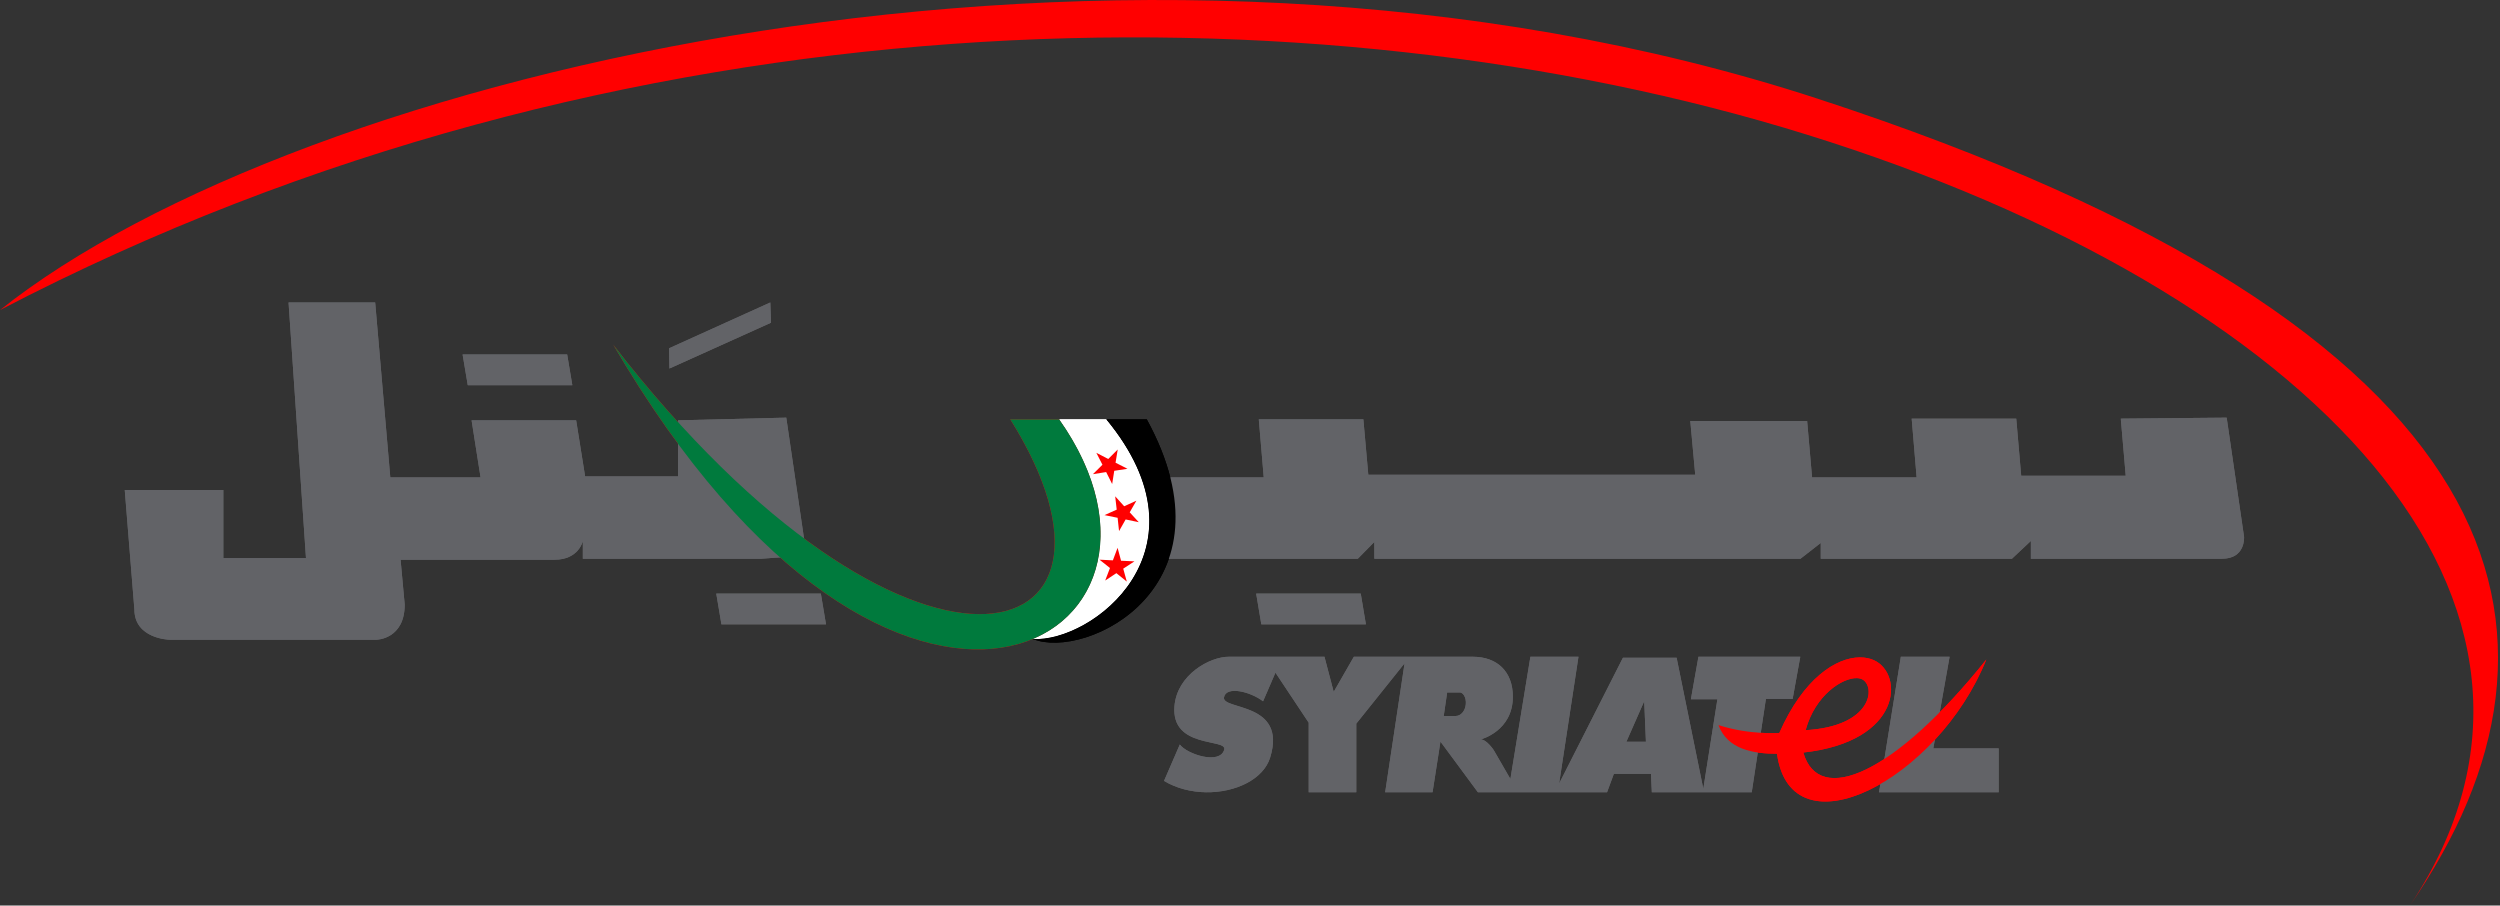 <?xml version="1.0" encoding="UTF-8" standalone="no"?>
<!-- Created with Inkscape (http://www.inkscape.org/) -->

<svg
   id="svg3498"
   version="1.1"
   inkscape:version="1.4 (86a8ad7, 2024-10-11)"
   width="552.91"
   height="200.273"
   sodipodi:docname="Syriatel_Logo.svg"
   xml:space="preserve"
   xmlns:inkscape="http://www.inkscape.org/namespaces/inkscape"
   xmlns:sodipodi="http://sodipodi.sourceforge.net/DTD/sodipodi-0.dtd"
   xmlns="http://www.w3.org/2000/svg"
   xmlns:svg="http://www.w3.org/2000/svg"
   xmlns:rdf="http://www.w3.org/1999/02/22-rdf-syntax-ns#"
   xmlns:cc="http://creativecommons.org/ns#"
   xmlns:dc="http://purl.org/dc/elements/1.1/"><rect width="100%" height="100%" fill="#333333" stroke="none"/><defs
     id="defs3502" /><sodipodi:namedview
     pagecolor="#ffffff"
     bordercolor="#666666"
     borderopacity="1"
     objecttolerance="10"
     gridtolerance="10"
     guidetolerance="10"
     inkscape:pageopacity="0"
     inkscape:pageshadow="2"
     inkscape:window-width="1920"
     inkscape:window-height="1017"
     id="namedview3500"
     showgrid="false"
     inkscape:zoom="1.4142136"
     inkscape:cx="222.73863"
     inkscape:cy="220.97086"
     inkscape:window-x="-8"
     inkscape:window-y="-8"
     inkscape:window-maximized="1"
     inkscape:current-layer="svg3498"
     inkscape:showpageshadow="2"
     inkscape:pagecheckerboard="0"
     inkscape:deskcolor="#d1d1d1" /><g
     id="g3047"
     transform="matrix(1.25,0,0,-1.25,-508.593,152.609)" /><g
     id="g22"
     transform="matrix(2.222,0,0,-2.222,191.568,76.071)" /><g
     id="g40"
     transform="matrix(0.999,0,0,0.999,0,0.273)"><g
       id="g26"
       transform="scale(1.224)"><g
         id="g24"><g
           id="g3021"
           transform="matrix(2.222,0,0,-2.222,402.74,75.318)"><path
             inkscape:connector-curvature="0"
             d="m 0,0 1.415,-9.7 c 0,0 0.139,-1.783 -1.791,-1.783 H -15.939 v 1.447 l -1.54,-1.447 h -15.564 v 1.285 l -1.648,-1.285 h -34.688 l -0.002,1.366 -1.343,-1.366 L -86.377,-11.483 v 6.62 h 7.994 L -78.785,-0.135 h 8.511 l 0.402,-4.512 h 26.613 L -43.661,-0.27 h 9.51 l 0.402,-4.593 h 8.511 L -25.64,-0.081 h 8.511 l 0.402,-4.647 h 8.51 L -8.619,-0.081 Z"
             style="fill:#626367;fill-opacity:1;fill-rule:nonzero;stroke:none"
             id="path3023"
             sodipodi:nodetypes="ccccccccccccccccccccccccccccc" /></g><path
           inkscape:connector-curvature="0"
           d="m 228.137,112.698 h 18.914 l -0.933,-5.556 h -18.914 z"
           style="fill:#626367;fill-opacity:1;fill-rule:nonzero;stroke:none;stroke-width:1.798"
           id="path4"
           sodipodi:nodetypes="ccccc" /></g><g
         id="g23"><path
           inkscape:connector-curvature="0"
           d="m 130.485,112.698 h 18.914 l -0.933,-5.556 h -18.914 z"
           style="fill:#626367;fill-opacity:1;fill-rule:nonzero;stroke:none;stroke-width:1.798"
           id="path2"
           sodipodi:nodetypes="ccccc" /><g
           id="g3025"
           transform="matrix(2.222,0,0,-2.222,142.212,75.318)"><path
             inkscape:connector-curvature="0"
             d="m 0,0 1.648,-11.213 -3.674,-0.27 h -14.534 v 1.432 c 0,0 -0.332,-1.513 -2.296,-1.513 H -31.395 l 0.336,-3.65 c 0,-2.819 -2.281,-2.861 -2.281,-2.861 h -16.886 c 0,0 -2.837,0.069 -2.837,2.471 L -53.847,-5.89 h 8.025 V -11.429 h 6.727 l -1.418,20.804 h 7.051 L -32.232,-4.863 h 7.348 l -0.731,4.647 h 8.511 L -16.373,-4.782 h 7.565 v 4.566 z"
             style="fill:#626367;fill-opacity:1;fill-rule:nonzero;stroke:none"
             id="path3027"
             sodipodi:nodetypes="ccccccccccccccccccccccccc" /></g><g
           id="g3031"
           transform="matrix(2.222,0,0,-2.222,121.017,62.769)"><path
             inkscape:connector-curvature="0"
             d="m 0,0 8.24,3.729 0.055,-1.648 -8.268,-3.729 z"
             style="fill:#626367;fill-opacity:1;fill-rule:nonzero;stroke:none"
             id="path3033"
             sodipodi:nodetypes="ccccc" /></g><path
           inkscape:connector-curvature="0"
           d="m 84.605,69.45 h 18.914 l -0.933,-5.556 H 83.671 Z"
           style="fill:#626367;fill-opacity:1;fill-rule:nonzero;stroke:none;stroke-width:1.798"
           id="path5"
           sodipodi:nodetypes="ccccc" /></g><g
         id="g25"><path
           id="path12"
           style="fill:#ffffff;fill-opacity:1;stroke:none;stroke-width:0.5;stroke-linecap:square;stroke-dasharray:none;stroke-opacity:1"
           d="m 191.568,75.618 c 12.508,17.671 8.292,34.249 -4.73,39.725 l -0.008,0.012 c 10.585,0.611 32.83,-16.034 13.268,-39.736 z"
           sodipodi:nodetypes="ccccc" /><path
           style="fill:#000000;fill-opacity:1;stroke:none;stroke-width:0.889;stroke-linecap:square;stroke-dasharray:none;stroke-opacity:1"
           d="m 200.096,75.619 h 7.324 c 16.659,30.488 -11.174,43.632 -20.59,39.736 10.585,0.611 32.829,-16.033 13.266,-39.736 z"
           id="path1"
           sodipodi:nodetypes="cccc" /><g
           id="g3039"
           transform="matrix(2.222,0,0,-2.222,200.635,85.946)"><path
             inkscape:connector-curvature="0"
             d="M 0.771,0 1.149,-1.162 h 1.216 l -0.973,-0.729 0.352,-1.135 -0.973,0.702 -0.946,-0.702 0.352,1.135 -0.973,0.729 h 1.216 z"
             style="fill:#00a651;fill-opacity:1;fill-rule:nonzero;stroke:none"
             id="path3041" /></g><g
           id="g3043"
           transform="matrix(2.222,0,0,-2.222,201.055,95.913)"><path
             inkscape:connector-curvature="0"
             d="M 0.771,0 1.149,-1.162 h 1.216 l -0.972,-0.729 0.351,-1.162 -0.973,0.729 -0.973,-0.729 0.379,1.162 -0.973,0.729 h 1.216 z"
             style="fill:#00a651;fill-opacity:1;fill-rule:nonzero;stroke:none"
             id="path3045" /></g><g
           id="g3051"
           transform="matrix(2.222,0,0,-2.222,191.568,75.798)"><path
             inkscape:connector-curvature="0"
             d="M 0,0.081 H -3.98 C 8.186,-19.349 -12.307,-24.799 -36.298,6.155 -13.179,-33.477 12.768,-17.957 0,0.081 Z"
             style="fill:#ff0000;fill-opacity:1;fill-rule:nonzero;stroke:none"
             id="path3053"
             sodipodi:nodetypes="cccc" /></g></g><g
         id="g10"
         transform="matrix(0.34,0,0,0.34,-279.993,188.794)"><path
           id="path6"
           style="fill:#626367;fill-opacity:1;stroke:none;stroke-width:0.5;stroke-linecap:square;stroke-dasharray:none;stroke-opacity:1"
           d="m 1477.154,-206.557 c -10.055,0 -27.473,9.514 -28.863,26.279 -1.892,22.822 28.122,17.057 26.475,23.115 -2.236,8.223 -19.798,2.494 -23.633,-2.711 l -8.395,19.369 c 6.705,4.007 14.564,5.909 22.275,6.027 15.621,0.24 30.633,-6.835 34.205,-18.539 9.071,-29.642 -25.704,-25.051 -24.582,-31.912 1.015,-6.21 13.851,-3.23 20.791,2.066 l 6.586,-15.238 17.691,26.604 v 37.02 h 25.312 v -36.504 l 25.691,-32.104 -10.32,68.607 h 25.203 l 4.201,-26.969 19.922,26.969 h 68.703 l 3.615,-9.771 h 19.758 l 0.453,9.771 h 53.141 l 7.541,-49.66 h 14.219 l 4.066,-22.42 h -54.172 l -4.018,22.604 h 14.107 l -7.508,47.646 -14.205,-69.734 h -28.541 l -33.963,66.959 10.299,-67.475 h -25.568 l -10.639,65.018 -8.863,-15.352 c 0,0 -3.776,-5.695 -6.939,-5.695 0,0 17.109,-4.33 17.109,-22.729 0,-13.426 -8.431,-21.242 -21.307,-21.242 h -63.279 l -10.717,18.66 -4.916,-18.66 z m 357.545,0 -11.596,72.08 h 63.647 v -23.316 h -34.791 l 8.674,-48.764 z m -241.346,18.996 h 6.894 c 1.422,0 3.392,2.494 3.022,6.318 -0.37,3.824 -2.877,6.191 -5.258,6.191 h -6.484 z m 104.83,4.656 0.914,21.551 h -10.41 z" /><path
           id="path9"
           style="fill:#ff0000;fill-opacity:1;stroke:none;stroke-width:0.5;stroke-linecap:square;stroke-dasharray:none;stroke-opacity:1"
           d="m 1812.812,-206.215 c -12.403,0.114 -29.878,10.903 -42.764,40.205 0,0 -15.828,1.164 -32.357,-4.195 4.798,13.096 18.763,15.238 31.123,15.238 7.49,54.238 85.451,14.228 111.359,-50.127 -48.762,60.998 -89.124,78.348 -97.342,49.492 52.66,-5.851 53.564,-41.75 37.637,-49.084 -2.204,-1.015 -4.794,-1.555 -7.656,-1.529 z m -1.385,11.029 c 1.103,0.04 2.067,0.276 2.844,0.703 7.063,3.888 5.294,24.924 -30.219,26.99 5.085,-18.757 19.651,-27.974 27.375,-27.693 z" /></g><path
         style="fill:#ff0000;fill-opacity:1;stroke:none;stroke-width:0.5;stroke-linecap:square;stroke-dasharray:none;stroke-opacity:1"
         d="M 0,55.861 C 53.697,13.043 203.711,-23.205 328.787,17.636 456.767,59.425 469.552,114.633 435.973,163.433 472.225,108.863 418.195,52.543 326.764,24.115 238.061,-3.465 112.144,-2.608 0,55.861 Z"
         id="path11"
         sodipodi:nodetypes="cscsc" /></g><g
       id="g39"
       transform="scale(1.224)"><g
         id="g28"><g
           id="g27"
           transform="matrix(2.222,0,0,-2.222,402.74,75.318)"><path
             inkscape:connector-curvature="0"
             d="m 0,0 1.415,-9.7 c 0,0 0.139,-1.783 -1.791,-1.783 H -15.939 v 1.447 l -1.54,-1.447 h -15.564 v 1.285 l -1.648,-1.285 h -34.688 l -0.002,1.366 -1.343,-1.366 L -86.377,-11.483 v 6.62 h 7.994 L -78.785,-0.135 h 8.511 l 0.402,-4.512 h 26.613 L -43.661,-0.27 h 9.51 l 0.402,-4.593 h 8.511 L -25.64,-0.081 h 8.511 l 0.402,-4.647 h 8.51 L -8.619,-0.081 Z"
             style="fill:#626367;fill-opacity:1;fill-rule:nonzero;stroke:none"
             id="path26"
             sodipodi:nodetypes="ccccccccccccccccccccccccccccc" /></g><path
           inkscape:connector-curvature="0"
           d="m 228.137,112.698 h 18.914 l -0.933,-5.556 h -18.914 z"
           style="fill:#626367;fill-opacity:1;fill-rule:nonzero;stroke:none;stroke-width:1.798"
           id="path27"
           sodipodi:nodetypes="ccccc" /></g><g
         id="g31"><path
           inkscape:connector-curvature="0"
           d="m 130.485,112.698 h 18.914 l -0.933,-5.556 h -18.914 z"
           style="fill:#626367;fill-opacity:1;fill-rule:nonzero;stroke:none;stroke-width:1.798"
           id="path28"
           sodipodi:nodetypes="ccccc" /><g
           id="g29"
           transform="matrix(2.222,0,0,-2.222,142.212,75.318)"><path
             inkscape:connector-curvature="0"
             d="m 0,0 1.648,-11.213 -3.674,-0.27 h -14.534 v 1.432 c 0,0 -0.332,-1.513 -2.296,-1.513 H -31.395 l 0.336,-3.65 c 0,-2.819 -2.281,-2.861 -2.281,-2.861 h -16.886 c 0,0 -2.837,0.069 -2.837,2.471 L -53.847,-5.89 h 8.025 V -11.429 h 6.727 l -1.418,20.804 h 7.051 L -32.232,-4.863 h 7.348 l -0.731,4.647 h 8.511 L -16.373,-4.782 h 7.565 v 4.566 z"
             style="fill:#626367;fill-opacity:1;fill-rule:nonzero;stroke:none"
             id="path29"
             sodipodi:nodetypes="ccccccccccccccccccccccccc" /></g><g
           id="g30"
           transform="matrix(2.222,0,0,-2.222,121.017,62.769)"><path
             inkscape:connector-curvature="0"
             d="m 0,0 8.24,3.729 0.055,-1.648 -8.268,-3.729 z"
             style="fill:#626367;fill-opacity:1;fill-rule:nonzero;stroke:none"
             id="path30"
             sodipodi:nodetypes="ccccc" /></g><path
           inkscape:connector-curvature="0"
           d="m 84.605,69.45 h 18.914 l -0.933,-5.556 H 83.671 Z"
           style="fill:#626367;fill-opacity:1;fill-rule:nonzero;stroke:none;stroke-width:1.798"
           id="path31"
           sodipodi:nodetypes="ccccc" /></g><g
         id="g37"><path
           id="path32"
           style="fill:#ffffff;fill-opacity:1;stroke:none;stroke-width:0.5;stroke-linecap:square;stroke-dasharray:none;stroke-opacity:1"
           d="m 191.568,75.618 c 12.508,17.671 8.292,34.249 -4.73,39.725 l -0.008,0.012 c 10.585,0.611 32.83,-16.034 13.268,-39.736 z"
           sodipodi:nodetypes="ccccc" /><path
           style="fill:#000000;fill-opacity:1;stroke:none;stroke-width:0.889;stroke-linecap:square;stroke-dasharray:none;stroke-opacity:1"
           d="m 200.096,75.619 h 7.324 c 16.659,30.488 -11.174,43.632 -20.59,39.736 10.585,0.611 32.829,-16.033 13.266,-39.736 z"
           id="path33"
           sodipodi:nodetypes="cccc" /><g
           id="g34"
           transform="matrix(2.222,0,0,-2.222,200.635,85.946)" /><g
           id="g35"
           transform="matrix(2.222,0,0,-2.222,201.055,95.913)" /><g
           id="g36"
           transform="matrix(2.222,0,0,-2.222,191.568,75.798)"><path
             inkscape:connector-curvature="0"
             d="M 0,0.081 H -3.98 C 8.186,-19.349 -12.307,-24.799 -36.298,6.155 -13.179,-33.477 12.768,-17.957 0,0.081 Z"
             style="fill:#007a3d;fill-opacity:1;fill-rule:nonzero;stroke:none;stroke-width:1;stroke-dasharray:none"
             id="path36"
             sodipodi:nodetypes="cccc" /></g></g><g
         id="g38"
         transform="matrix(0.34,0,0,0.34,-279.993,188.794)"><path
           id="path37"
           style="fill:#626367;fill-opacity:1;stroke:none;stroke-width:0.5;stroke-linecap:square;stroke-dasharray:none;stroke-opacity:1"
           d="m 1477.154,-206.557 c -10.055,0 -27.473,9.514 -28.863,26.279 -1.892,22.822 28.122,17.057 26.475,23.115 -2.236,8.223 -19.798,2.494 -23.633,-2.711 l -8.395,19.369 c 6.705,4.007 14.564,5.909 22.275,6.027 15.621,0.24 30.633,-6.835 34.205,-18.539 9.071,-29.642 -25.704,-25.051 -24.582,-31.912 1.015,-6.21 13.851,-3.23 20.791,2.066 l 6.586,-15.238 17.691,26.604 v 37.02 h 25.312 v -36.504 l 25.691,-32.104 -10.32,68.607 h 25.203 l 4.201,-26.969 19.922,26.969 h 68.703 l 3.615,-9.771 h 19.758 l 0.453,9.771 h 53.141 l 7.541,-49.66 h 14.219 l 4.066,-22.42 h -54.172 l -4.018,22.604 h 14.107 l -7.508,47.646 -14.205,-69.734 h -28.541 l -33.963,66.959 10.299,-67.475 h -25.568 l -10.639,65.018 -8.863,-15.352 c 0,0 -3.776,-5.695 -6.939,-5.695 0,0 17.109,-4.33 17.109,-22.729 0,-13.426 -8.431,-21.242 -21.307,-21.242 h -63.279 l -10.717,18.66 -4.916,-18.66 z m 357.545,0 -11.596,72.08 h 63.647 v -23.316 h -34.791 l 8.674,-48.764 z m -241.346,18.996 h 6.894 c 1.422,0 3.392,2.494 3.022,6.318 -0.37,3.824 -2.877,6.191 -5.258,6.191 h -6.484 z m 104.83,4.656 0.914,21.551 h -10.41 z" /><path
           id="path38"
           style="fill:#ff0000;fill-opacity:1;stroke:none;stroke-width:0.5;stroke-linecap:square;stroke-dasharray:none;stroke-opacity:1"
           d="m 1812.812,-206.215 c -12.403,0.114 -29.878,10.903 -42.764,40.205 0,0 -15.828,1.164 -32.357,-4.195 4.798,13.096 18.763,15.238 31.123,15.238 7.49,54.238 85.451,14.228 111.359,-50.127 -48.762,60.998 -89.124,78.348 -97.342,49.492 52.66,-5.851 53.564,-41.75 37.637,-49.084 -2.204,-1.015 -4.794,-1.555 -7.656,-1.529 z m -1.385,11.029 c 1.103,0.04 2.067,0.276 2.844,0.703 7.063,3.888 5.294,24.924 -30.219,26.99 5.085,-18.757 19.651,-27.974 27.375,-27.693 z" /></g></g></g><path
     sodipodi:type="star"
     style="fill:#ff0000;fill-opacity:1;stroke-width:3.693;stroke-linecap:square;stroke-dasharray:none"
     id="path3"
     inkscape:flatsided="false"
     sodipodi:sides="5"
     sodipodi:cx="248.81248"
     sodipodi:cy="102.1875"
     sodipodi:r1="5.5343385"
     sodipodi:r2="2.0978026"
     sodipodi:arg1="2.6728946"
     sodipodi:arg2="3.3012131"
     inkscape:rounded="0"
     inkscape:randomized="0"
     d="m 243.875,104.688 2.866,-2.833 -1.832,-3.59 3.581,1.85 2.848,-2.852 -0.653,3.977 3.592,1.827 -3.984,0.607 -0.628,3.981 -1.809,-3.602 z"
     transform="matrix(0.735,0,0,0.735,62.467,27.923)" /><path
     sodipodi:type="star"
     style="fill:#ff0000;fill-opacity:1;stroke-width:3.693;stroke-linecap:square;stroke-dasharray:none"
     id="path7"
     inkscape:flatsided="false"
     sodipodi:sides="5"
     sodipodi:cx="248.81248"
     sodipodi:cy="102.1875"
     sodipodi:r1="5.5343385"
     sodipodi:r2="2.0978026"
     sodipodi:arg1="2.6728946"
     sodipodi:arg2="3.3012131"
     inkscape:rounded="0"
     inkscape:randomized="0"
     d="m 243.875,104.688 2.866,-2.833 -1.832,-3.59 3.581,1.85 2.848,-2.852 -0.653,3.977 3.592,1.827 -3.984,0.607 -0.628,3.981 -1.809,-3.602 z"
     transform="matrix(0.689,0.258,-0.258,0.689,103.249,-21.125)" /><path
     sodipodi:type="star"
     style="fill:#ff0000;fill-opacity:1;stroke-width:3.693;stroke-linecap:square;stroke-dasharray:none"
     id="path8"
     inkscape:flatsided="false"
     sodipodi:sides="5"
     sodipodi:cx="248.81248"
     sodipodi:cy="102.1875"
     sodipodi:r1="5.5343385"
     sodipodi:r2="2.0978026"
     sodipodi:arg1="2.6728946"
     sodipodi:arg2="3.3012131"
     inkscape:rounded="0"
     inkscape:randomized="0"
     d="m 243.875,104.688 2.866,-2.833 -1.832,-3.59 3.581,1.85 2.848,-2.852 -0.653,3.977 3.592,1.827 -3.984,0.607 -0.628,3.981 -1.809,-3.602 z"
     transform="matrix(0.496,0.543,-0.543,0.496,179.05,-60.57)" /></svg>
